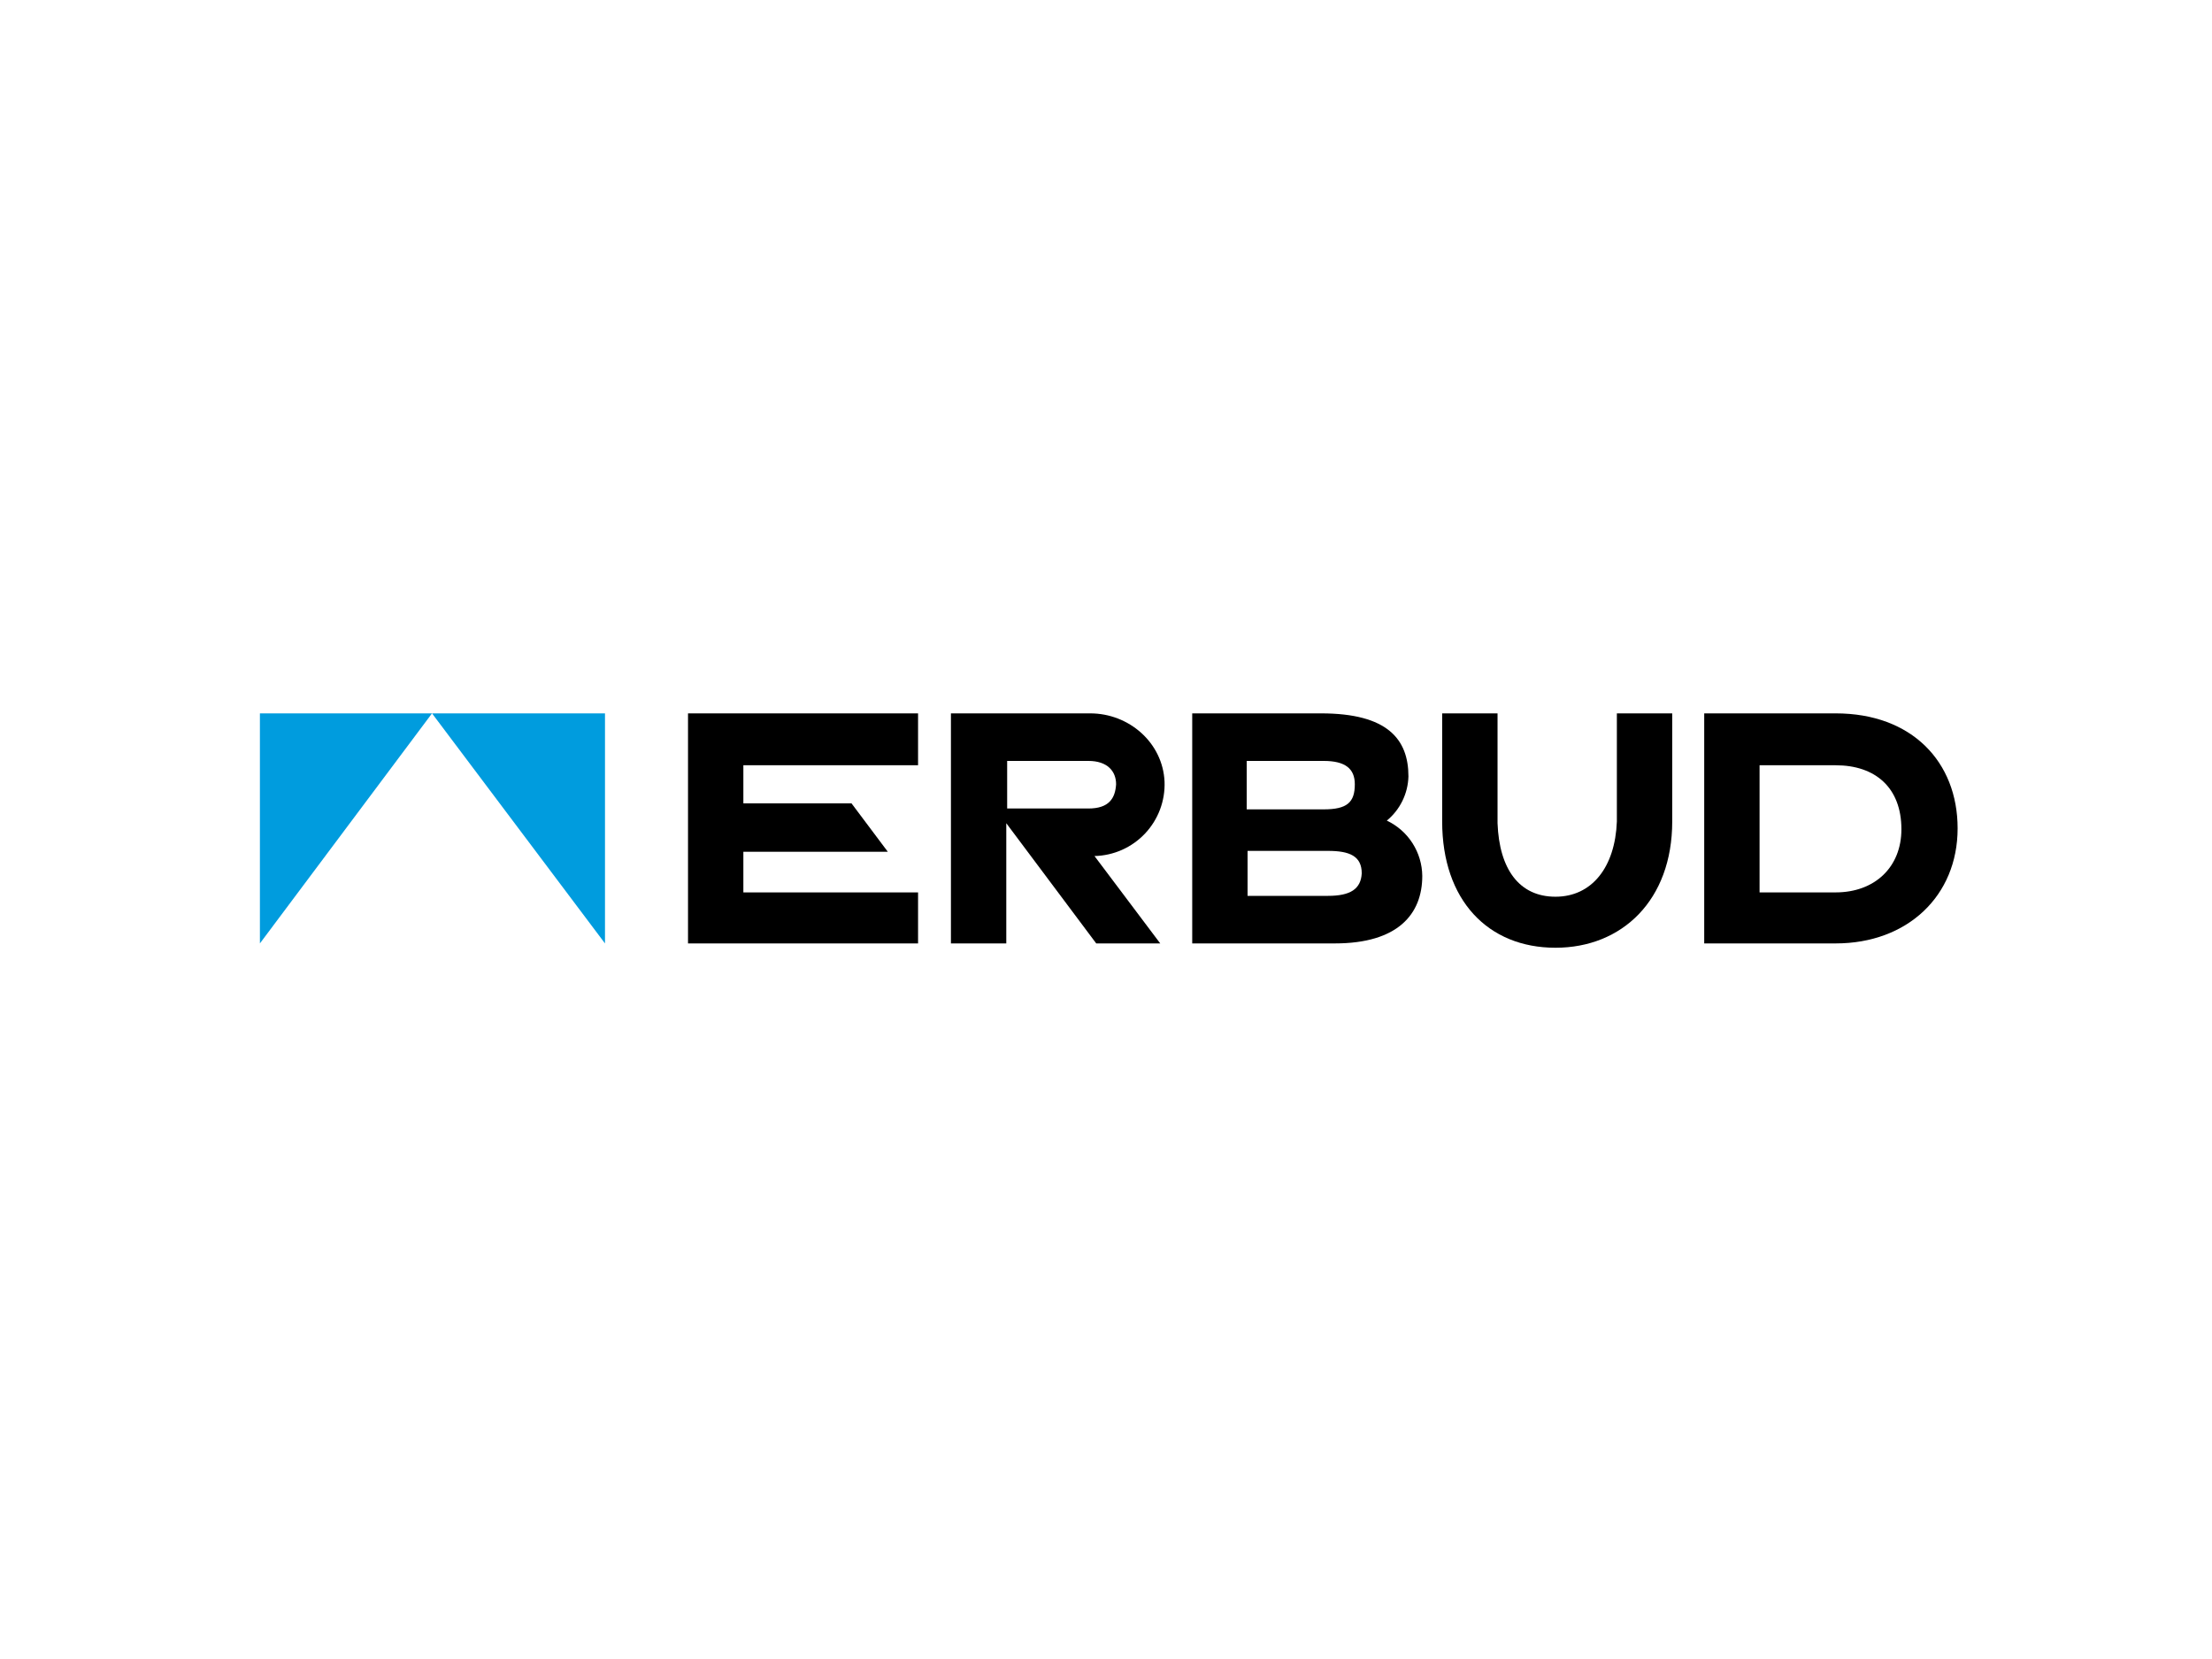 <svg width="400" height="300" viewBox="0 0 400 300" fill="none" xmlns="http://www.w3.org/2000/svg">
<g clip-path="url(#clip0_69_749)">
<path fill-rule="evenodd" clip-rule="evenodd" d="M78.123 129H109.402V170.6L78.123 129Z" fill="#009CDE"/>
<path fill-rule="evenodd" clip-rule="evenodd" d="M78.122 129H47V170.6L78.122 129Z" fill="#009CDE"/>
<path fill-rule="evenodd" clip-rule="evenodd" d="M124.415 170.6H166.015V161.373H134.424V154.023H160.542L153.973 145.265H134.424V138.384H166.015V129H124.415V170.6Z" fill="black"/>
<path fill-rule="evenodd" clip-rule="evenodd" d="M250.78 148.393C251.963 147.42 252.924 146.204 253.599 144.828C254.273 143.453 254.645 141.948 254.69 140.417C254.692 133.692 250.937 129 238.892 129H215.592V170.6H241.392C252.809 170.6 257.192 165.283 257.192 158.4C257.172 156.298 256.559 154.244 255.425 152.474C254.291 150.703 252.681 149.288 250.78 148.391M225.445 137.6H239.364C243.274 137.6 244.994 139.008 244.994 141.823C244.994 145.107 243.586 146.358 239.364 146.358H225.445V137.6ZM240.145 162H225.601V153.867H240.146C244.056 153.867 246.246 154.805 246.246 157.933C246.092 160.748 244.212 162 240.146 162" fill="black"/>
<path fill-rule="evenodd" clip-rule="evenodd" d="M292.381 148.549C292.068 156.838 287.846 162.155 281.281 162.155C274.716 162.155 271.115 157.155 270.803 148.862V129H260.79V148.549C260.79 162.781 269.079 171.382 281.278 171.382C293.32 171.382 302.391 162.782 302.391 148.549V129H292.381V148.549Z" fill="black"/>
<path fill-rule="evenodd" clip-rule="evenodd" d="M331.949 129H308.177V170.6H331.949C344.93 170.6 354 162 354 149.8C354 137.758 345.711 129 331.949 129ZM331.949 161.373H318.186V138.384H331.949C339.143 138.384 343.835 142.45 343.835 149.957C343.835 156.838 338.987 161.373 331.949 161.373Z" fill="black"/>
<path fill-rule="evenodd" clip-rule="evenodd" d="M210.588 141.355C210.275 134.317 204.176 129 197.138 129H171.959V170.6H181.968V148.862L198.233 170.6H209.806L197.92 154.8C199.638 154.76 201.332 154.379 202.902 153.679C204.471 152.979 205.887 151.974 207.065 150.723C208.244 149.471 209.162 147.999 209.767 146.39C210.371 144.781 210.651 143.068 210.588 141.35M196.826 146.2H182.126V137.6H196.826C200.267 137.6 201.826 139.477 201.826 141.823C201.67 144.323 200.575 146.202 196.826 146.202" fill="black"/>
</g>
<defs>
<clipPath id="clip0_69_749">
<rect width="307" height="42.383" fill="white" transform="translate(47 129)"/>
</clipPath>
</defs>
</svg>
